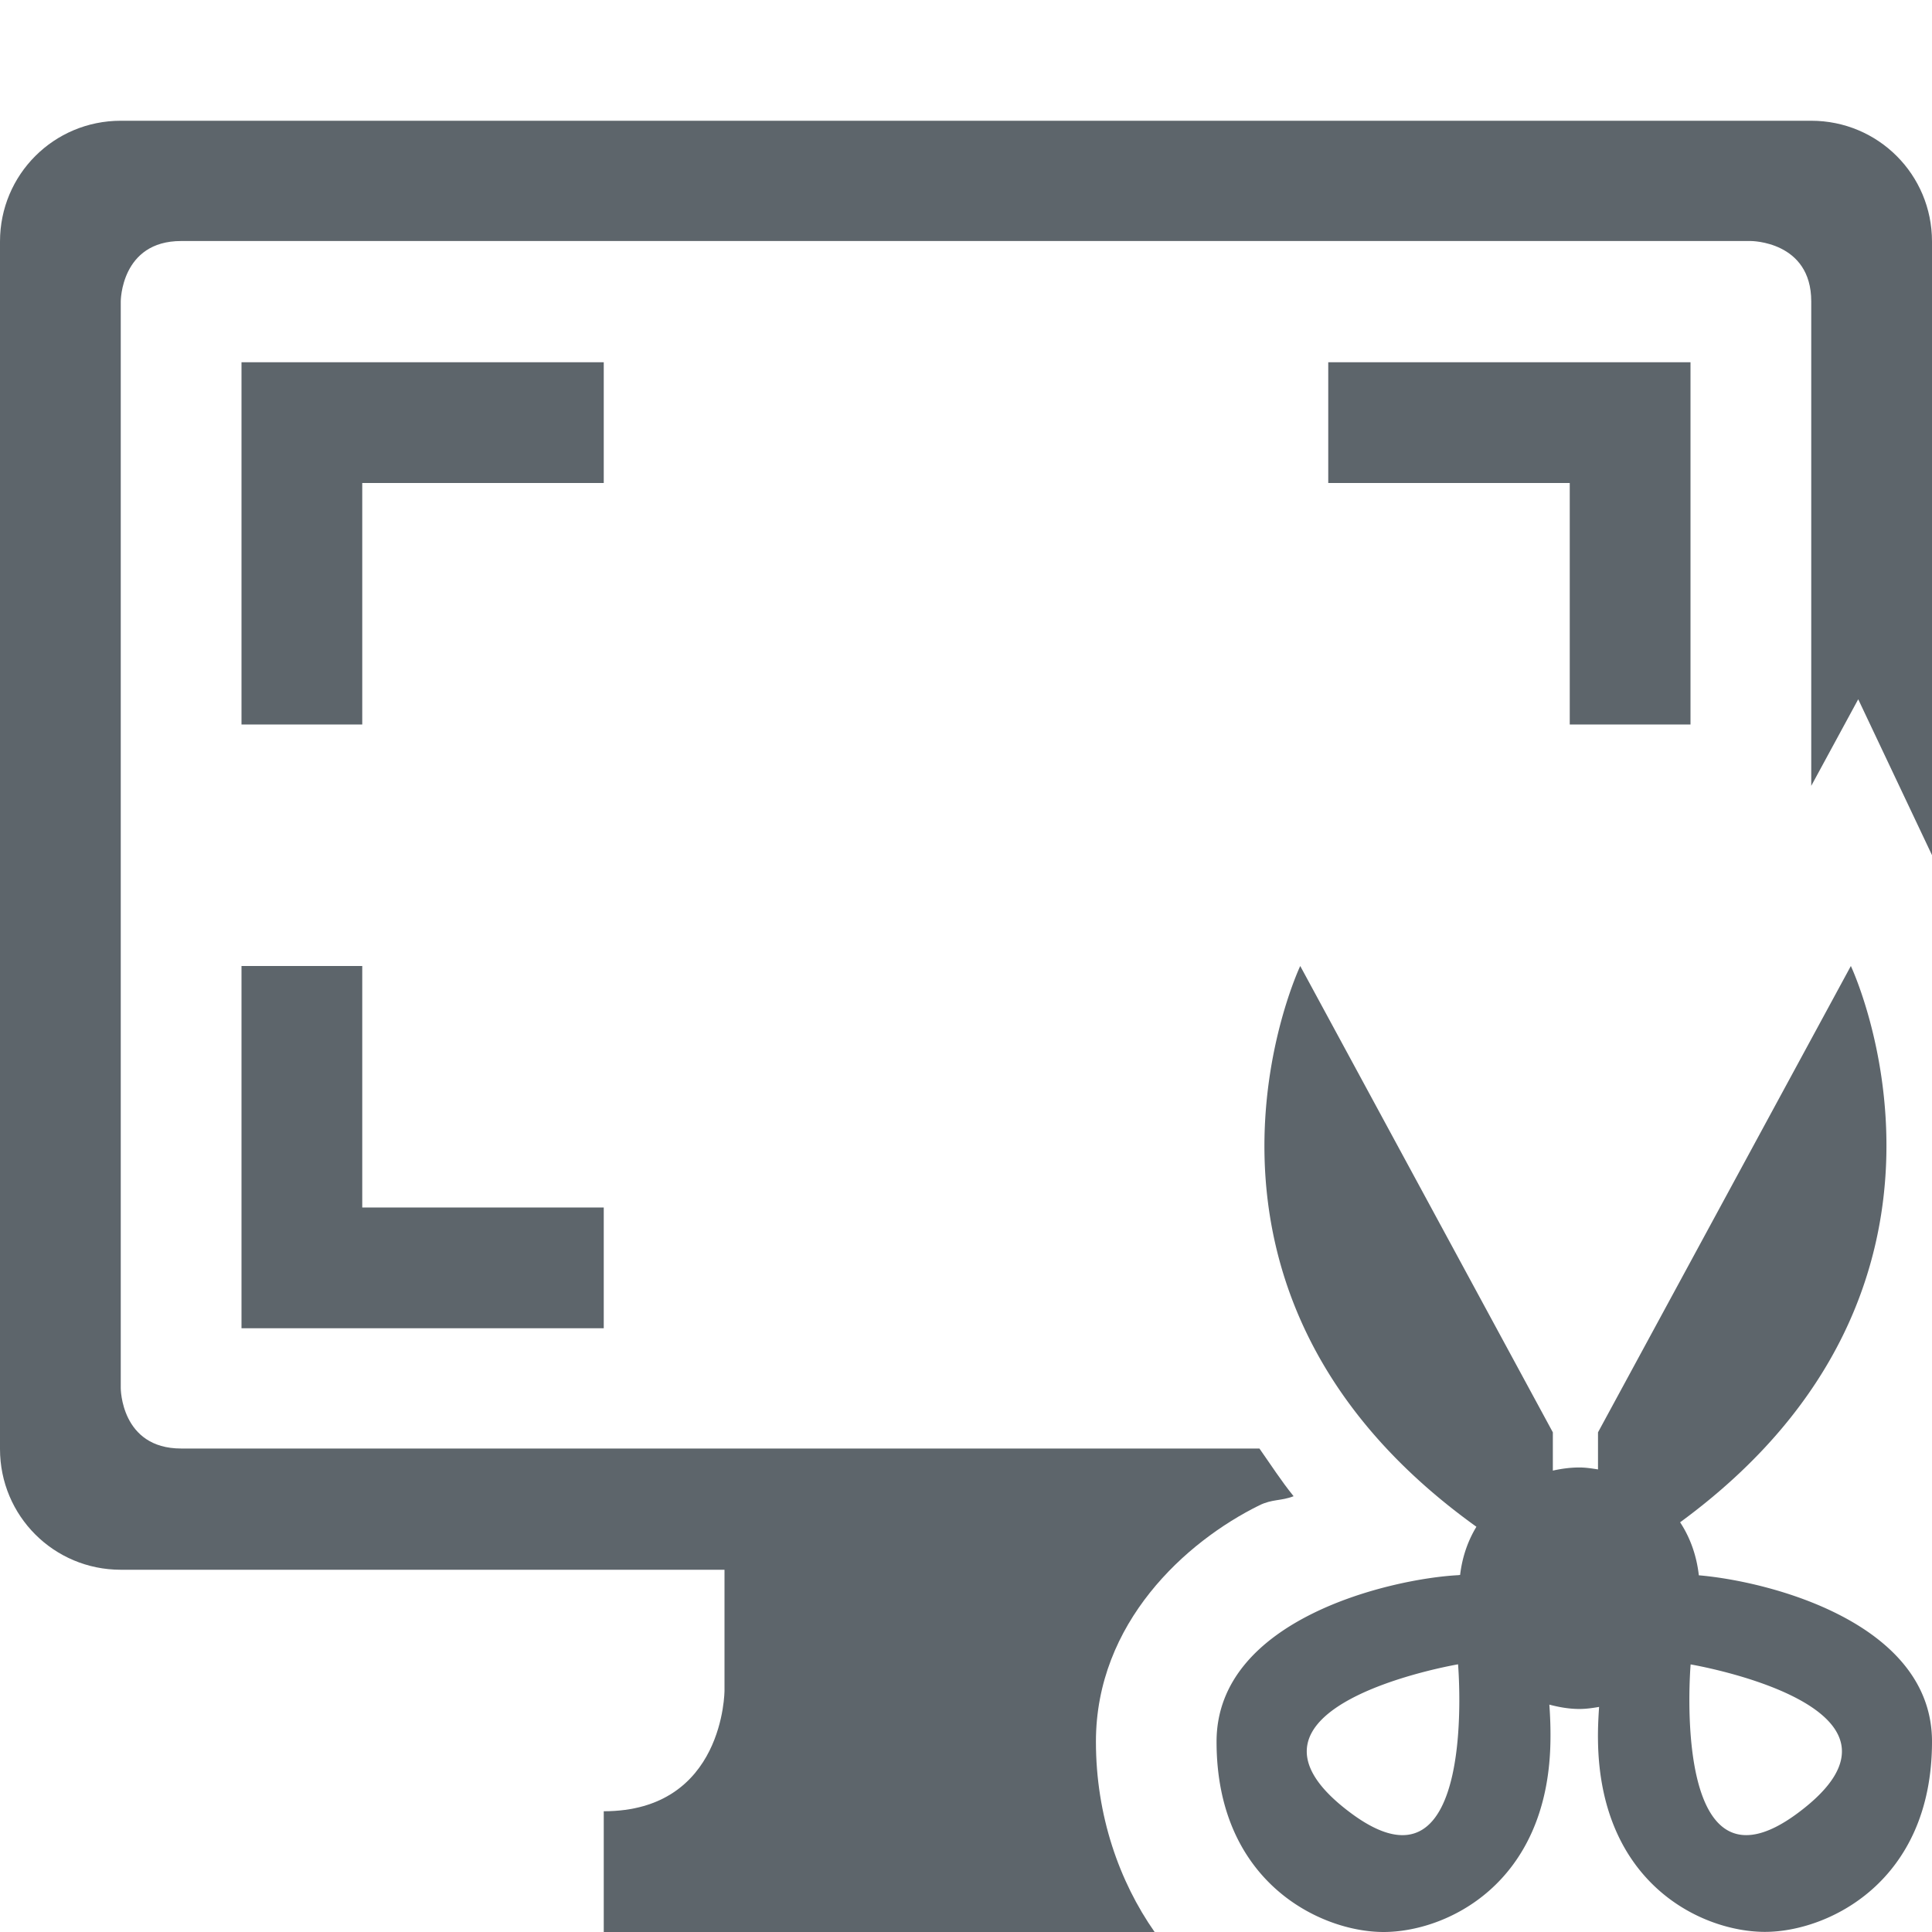 <?xml version="1.0" encoding="UTF-8"?>
<svg width="16" height="16" version="1.1" xmlns="http://www.w3.org/2000/svg" xmlns:cc="http://creativecommons.org/ns#" xmlns:dc="http://purl.org/dc/elements/1.1/" xmlns:rdf="http://www.w3.org/1999/02/22-rdf-syntax-ns#" xmlns:xlink="http://www.w3.org/1999/xlink">
 <g fill="#5d656b">
  <path d="m1 1c-0.554 0-1 0.446-1 1v10c0 0.554 0.446 1 1 1h5v1s0 1-1 1v1h4.562c-0.293-0.418-0.486-0.965-0.486-1.576 0-0.985 0.744-1.657 1.352-1.957 0.109-0.054 0.18-0.035 0.285-0.076-0.105-0.13-0.19-0.263-0.283-0.395h-8.93c-0.5 0-0.5-0.5-0.5-0.5v-9s0-0.5 0.5-0.5h13s0.5 0 0.5 0.5v4.012l0.389-0.717 0.611 1.291v-5.082c0-0.554-0.446-1-1-1z"/>
  <g>
   <path d="m10.768 8s-1.274 2.684 1.459 4.644c-0.073 0.12-0.118 0.255-0.135 0.399a0.843 0.843 0 0 0-0.017 2e-3c-0.546 0.029-2 0.358-2 1.379 0 1.166 0.864 1.576 1.383 1.576 0.518 0 1.362-0.394 1.382-1.576 0.002-0.11-0.002-0.211-0.009-0.307 0.08 0.021 0.163 0.036 0.249 0.036 0.056 0 0.11-0.008 0.163-0.017-0.006 0.09-0.011 0.184-0.009 0.287 0.02 1.182 0.864 1.576 1.383 1.576 0.518 0 1.383-0.41 1.383-1.576 0-0.983-1.345-1.327-1.931-1.377-0.018-0.16-0.07-0.31-0.155-0.439 2.669-1.956 1.414-4.607 1.414-4.607l-2.094 3.862v0.307c-0.051-0.008-0.102-0.016-0.154-0.016-0.075 0-0.149 0.01-0.22 0.026v-0.317zm1.308 5.783-9.77e-4 9.77e-4s0.173 2.022-0.889 1.23c-1.181-0.88 0.89-1.231 0.89-1.231zm1.925 9.77e-4s2.07 0.35 0.889 1.23c-1.061 0.791-0.889-1.227-0.889-1.23z" stroke-width=".5"/>
   <path d="m2 3v1 2h1v-2h2v-1h-2-1z" style="paint-order:stroke fill markers"/>
   <path d="m2 11v-3h1v2h2v1h-2z" style="paint-order:stroke fill markers"/>
   <path d="m14 3v3h-1v-2h-2v-1h2z" style="paint-order:stroke fill markers"/>
  </g>
 </g>
</svg>
